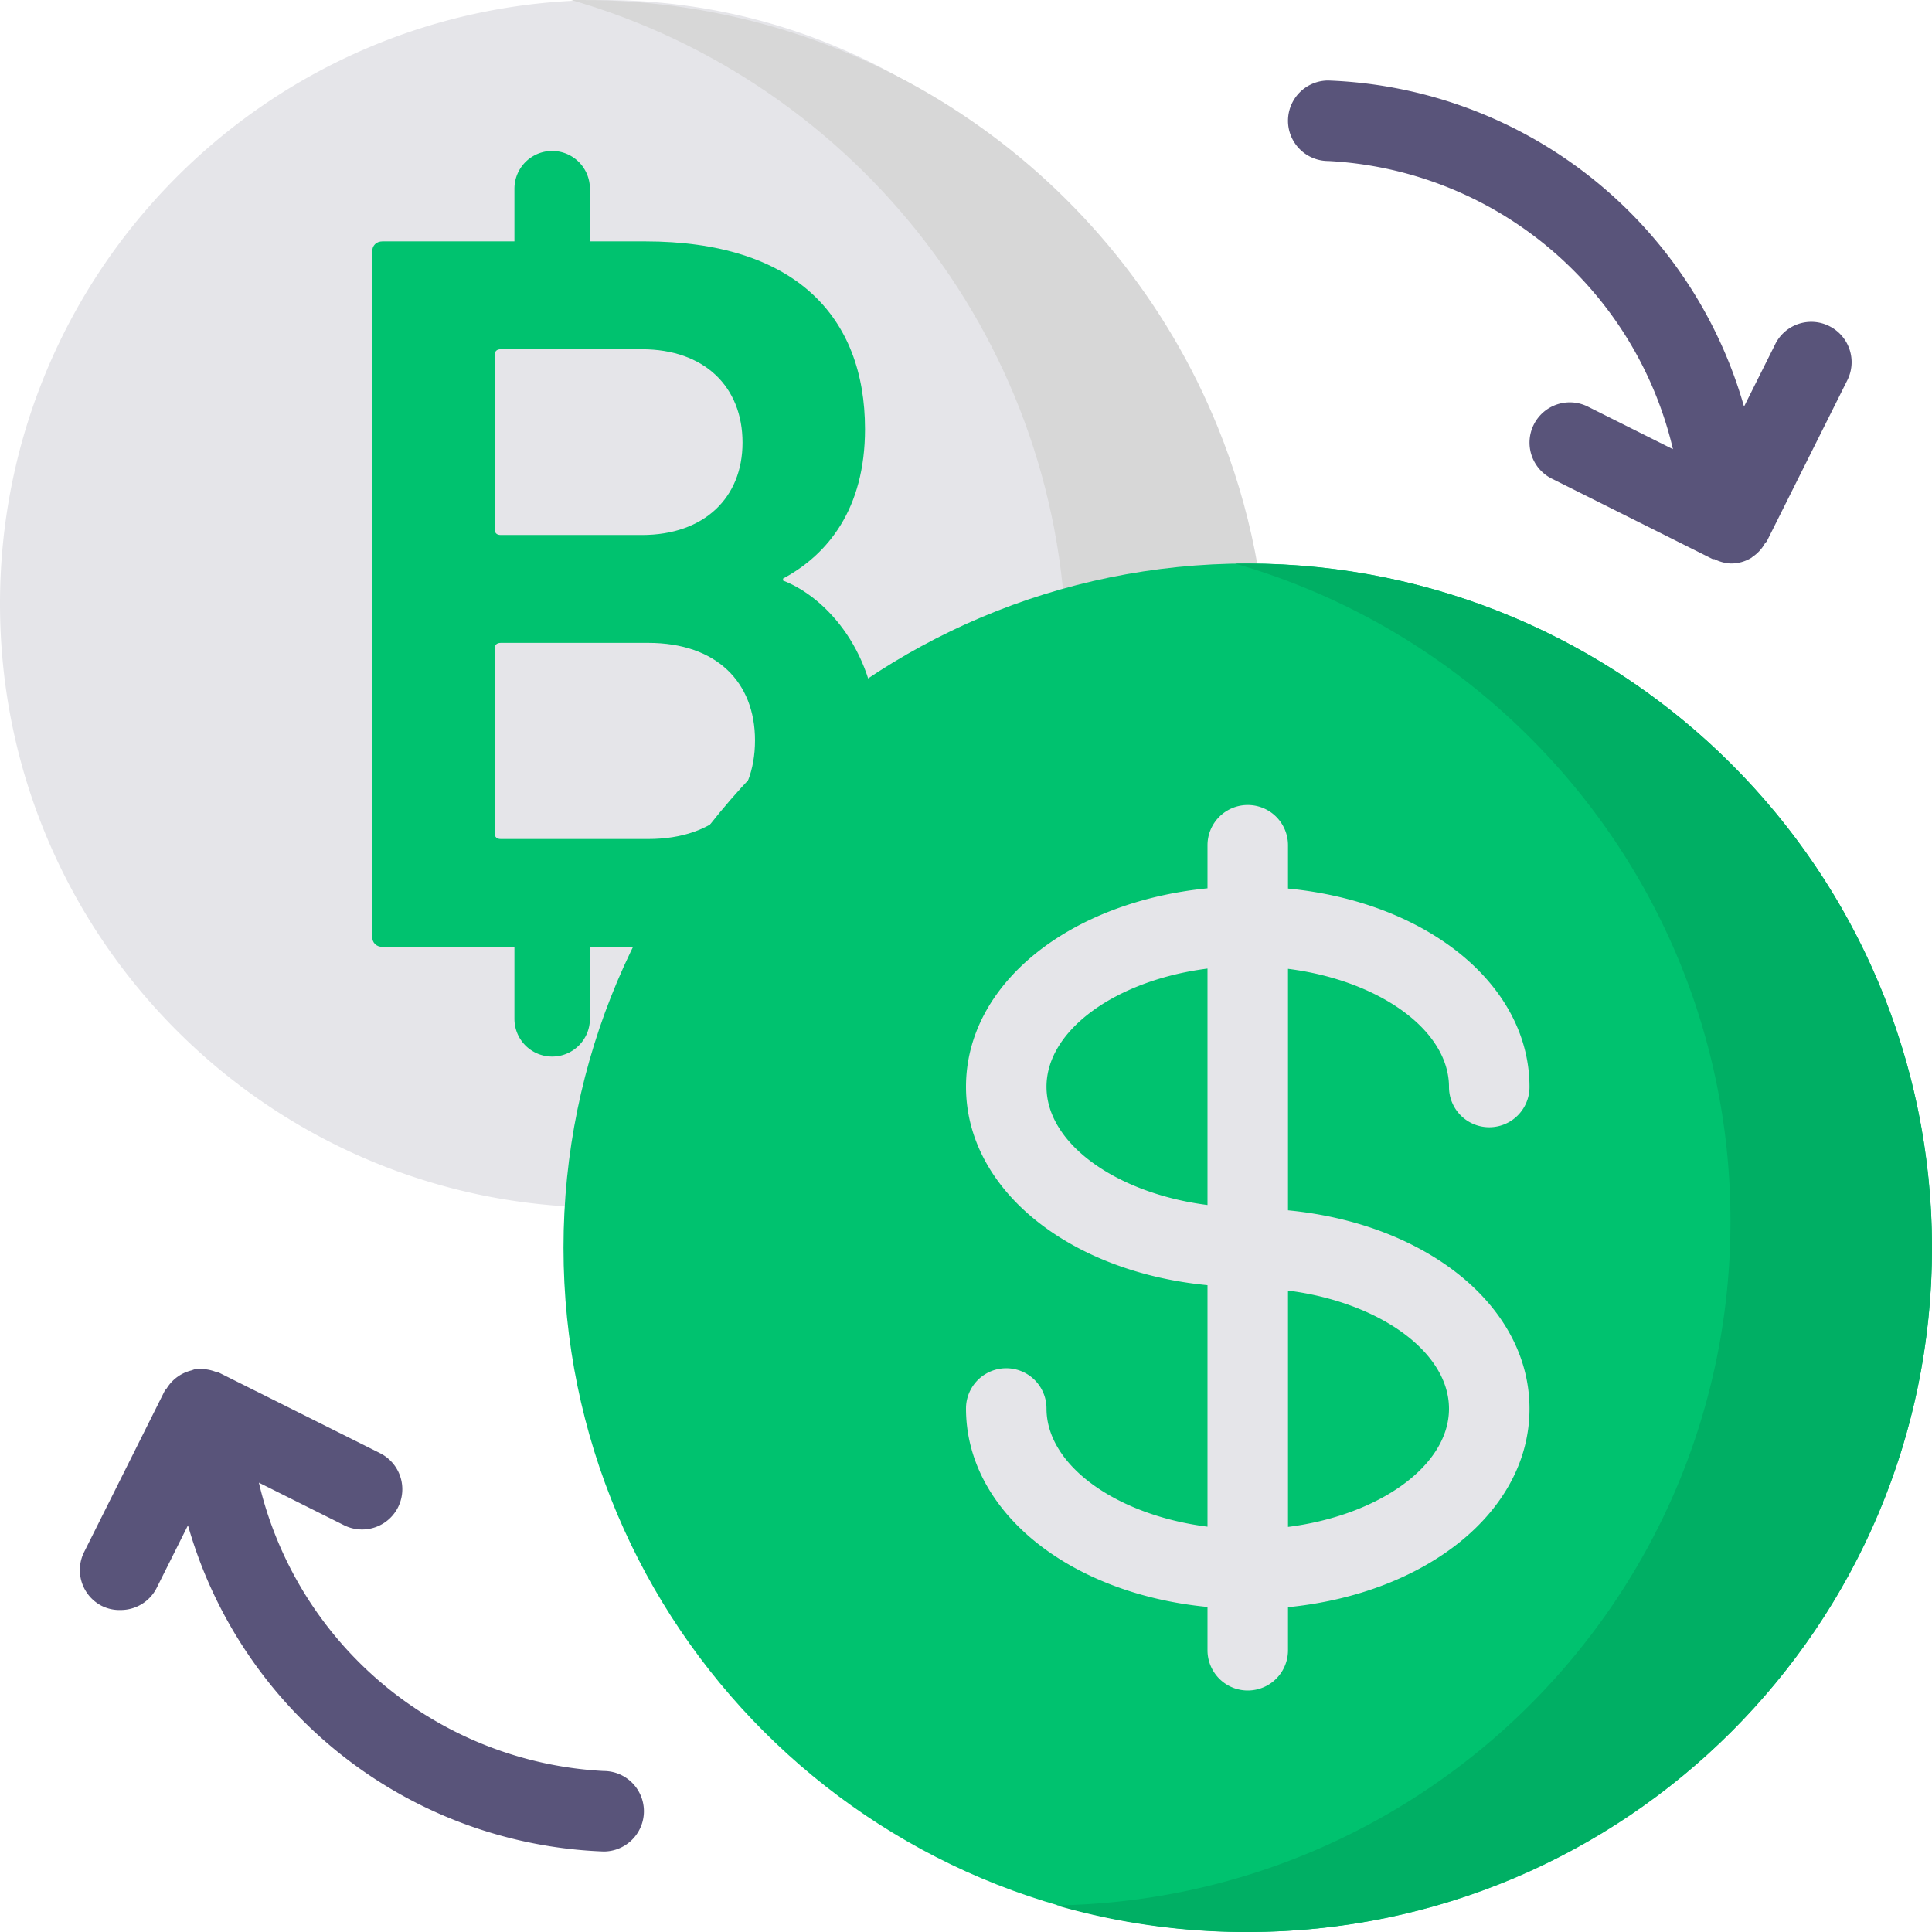 <svg width="48" height="48" fill="none" xmlns="http://www.w3.org/2000/svg"><g clip-path="url(#a)"><path d="M15 0C6.716 0 0 6.716 0 15c0 8.284 6.716 15 15 15a1 1 0 0 0 .708-.292l14-14A1 1 0 0 0 30 15C29.991 6.72 23.28.009 15 0Z" fill="#E5E5E9"/><path fill-rule="evenodd" clip-rule="evenodd" d="M14.191 0c7.106 2.045 12.302 8.588 12.302 16.337 0 9.296-3.03 13.136-12.301 13.288 1.502.434 4.795 1.125 6.433 1.125 9.402 0 10.875-4.362 10.875-13.751 0-2.26-.443-4.414-1.245-6.387C27.73 4.389 21.617 0 14.475 0h-.284Z" fill="#D7D7D7"/><path d="M9.246 6.255c0-.156.103-.258.258-.258h6.522c3.712 0 5.465 1.854 5.465 4.665 0 1.985-.928 3.118-2.036 3.712v.05c1.082.415 2.345 1.806 2.345 3.945 0 3.481-2.19 5.156-6.032 5.156H9.504c-.155 0-.258-.102-.258-.257V6.255Zm6.702 7.037c1.548 0 2.5-.928 2.5-2.295 0-1.392-.952-2.32-2.5-2.32h-3.506c-.103 0-.154.052-.154.155v4.306c0 .103.051.154.154.154h3.506Zm-3.506 7.553h3.661c1.702 0 2.655-.98 2.655-2.45 0-1.444-.953-2.423-2.655-2.423h-3.66c-.104 0-.155.051-.155.155v4.562c0 .105.051.156.154.156Z" fill="#00C26F"/><path d="M13.718 7.5a.937.937 0 0 1-.937-.938V4.688a.937.937 0 1 1 1.875 0v1.874c0 .518-.42.938-.938.938ZM13.718 26.25a.937.937 0 0 1-.937-.937v-1.875a.937.937 0 1 1 1.875 0v1.875c0 .517-.42.937-.938.937Z" fill="#00C26F"/><path d="M31 14c-9.389 0-17 7.611-17 17s7.611 17 17 17 17-7.611 17-17c-.011-9.384-7.616-16.989-17-17Z" fill="#00C26F"/><path d="M14.998 44a9.298 9.298 0 0 1-8.566-7.164l2.116 1.058a1 1 0 0 0 .894-1.79l-4-2c-.028-.014-.06-.012-.09-.024a1.015 1.015 0 0 0-.4-.066.904.904 0 0 0-.096 0 .959.959 0 0 0-.092.032 1 1 0 0 0-.618.442c-.016.026-.042.044-.056.072l-2 4a1 1 0 0 0 .447 1.342h.001c.143.07.301.103.46.098a1 1 0 0 0 .896-.552l.776-1.552A11.166 11.166 0 0 0 14.998 46a1 1 0 0 0 0-2ZM45.448 8.102a1 1 0 0 0-1.342.447v.001l-.776 1.552A11.166 11.166 0 0 0 33 2a1 1 0 0 0 0 2 9.298 9.298 0 0 1 8.564 7.16l-2.116-1.058a1 1 0 1 0-.894 1.79l4 2h.042A.98.98 0 0 0 43 14a.964.964 0 0 0 .516-.144l.018-.016a.986.986 0 0 0 .318-.344c.012-.02.034-.028.044-.048l2-4a1 1 0 0 0-.443-1.343l-.005-.003Z" fill="#59547A"/><path d="M32 30.07v-6c2.25.286 4 1.514 4 2.936a1 1 0 1 0 2 0c0-2.56-2.57-4.6-6-4.93V21a1 1 0 0 0-2 0v1.07c-3.43.34-6 2.37-6 4.93 0 2.56 2.57 4.6 6 4.93v6c-2.25-.286-4-1.514-4-2.936a1 1 0 0 0-2 0c0 2.56 2.57 4.6 6 4.93V41a1 1 0 0 0 2 0v-1.07c3.43-.34 6-2.37 6-4.93 0-2.56-2.57-4.6-6-4.93ZM26 27c0-1.422 1.75-2.65 4-2.936v5.874c-2.25-.288-4-1.516-4-2.938Zm6 10.936v-5.872c2.25.286 4 1.514 4 2.936s-1.75 2.65-4 2.936Z" fill="#E5E5E9"/><path fill-rule="evenodd" clip-rule="evenodd" d="M30.691 14.003c7.105 2.045 12.302 8.588 12.302 16.337 0 9.296-7.472 16.847-16.743 16.999a16.98 16.98 0 0 0 4.724.661C40.376 48 48 40.39 48 31.002c0-2.26-.443-4.414-1.245-6.387-2.525-6.223-8.638-10.612-15.781-10.612h-.283Z" fill="#00AF64"/></g><defs><clipPath id="a"><path fill="#fff" d="M0 0h48v48H0z"/></clipPath></defs></svg>